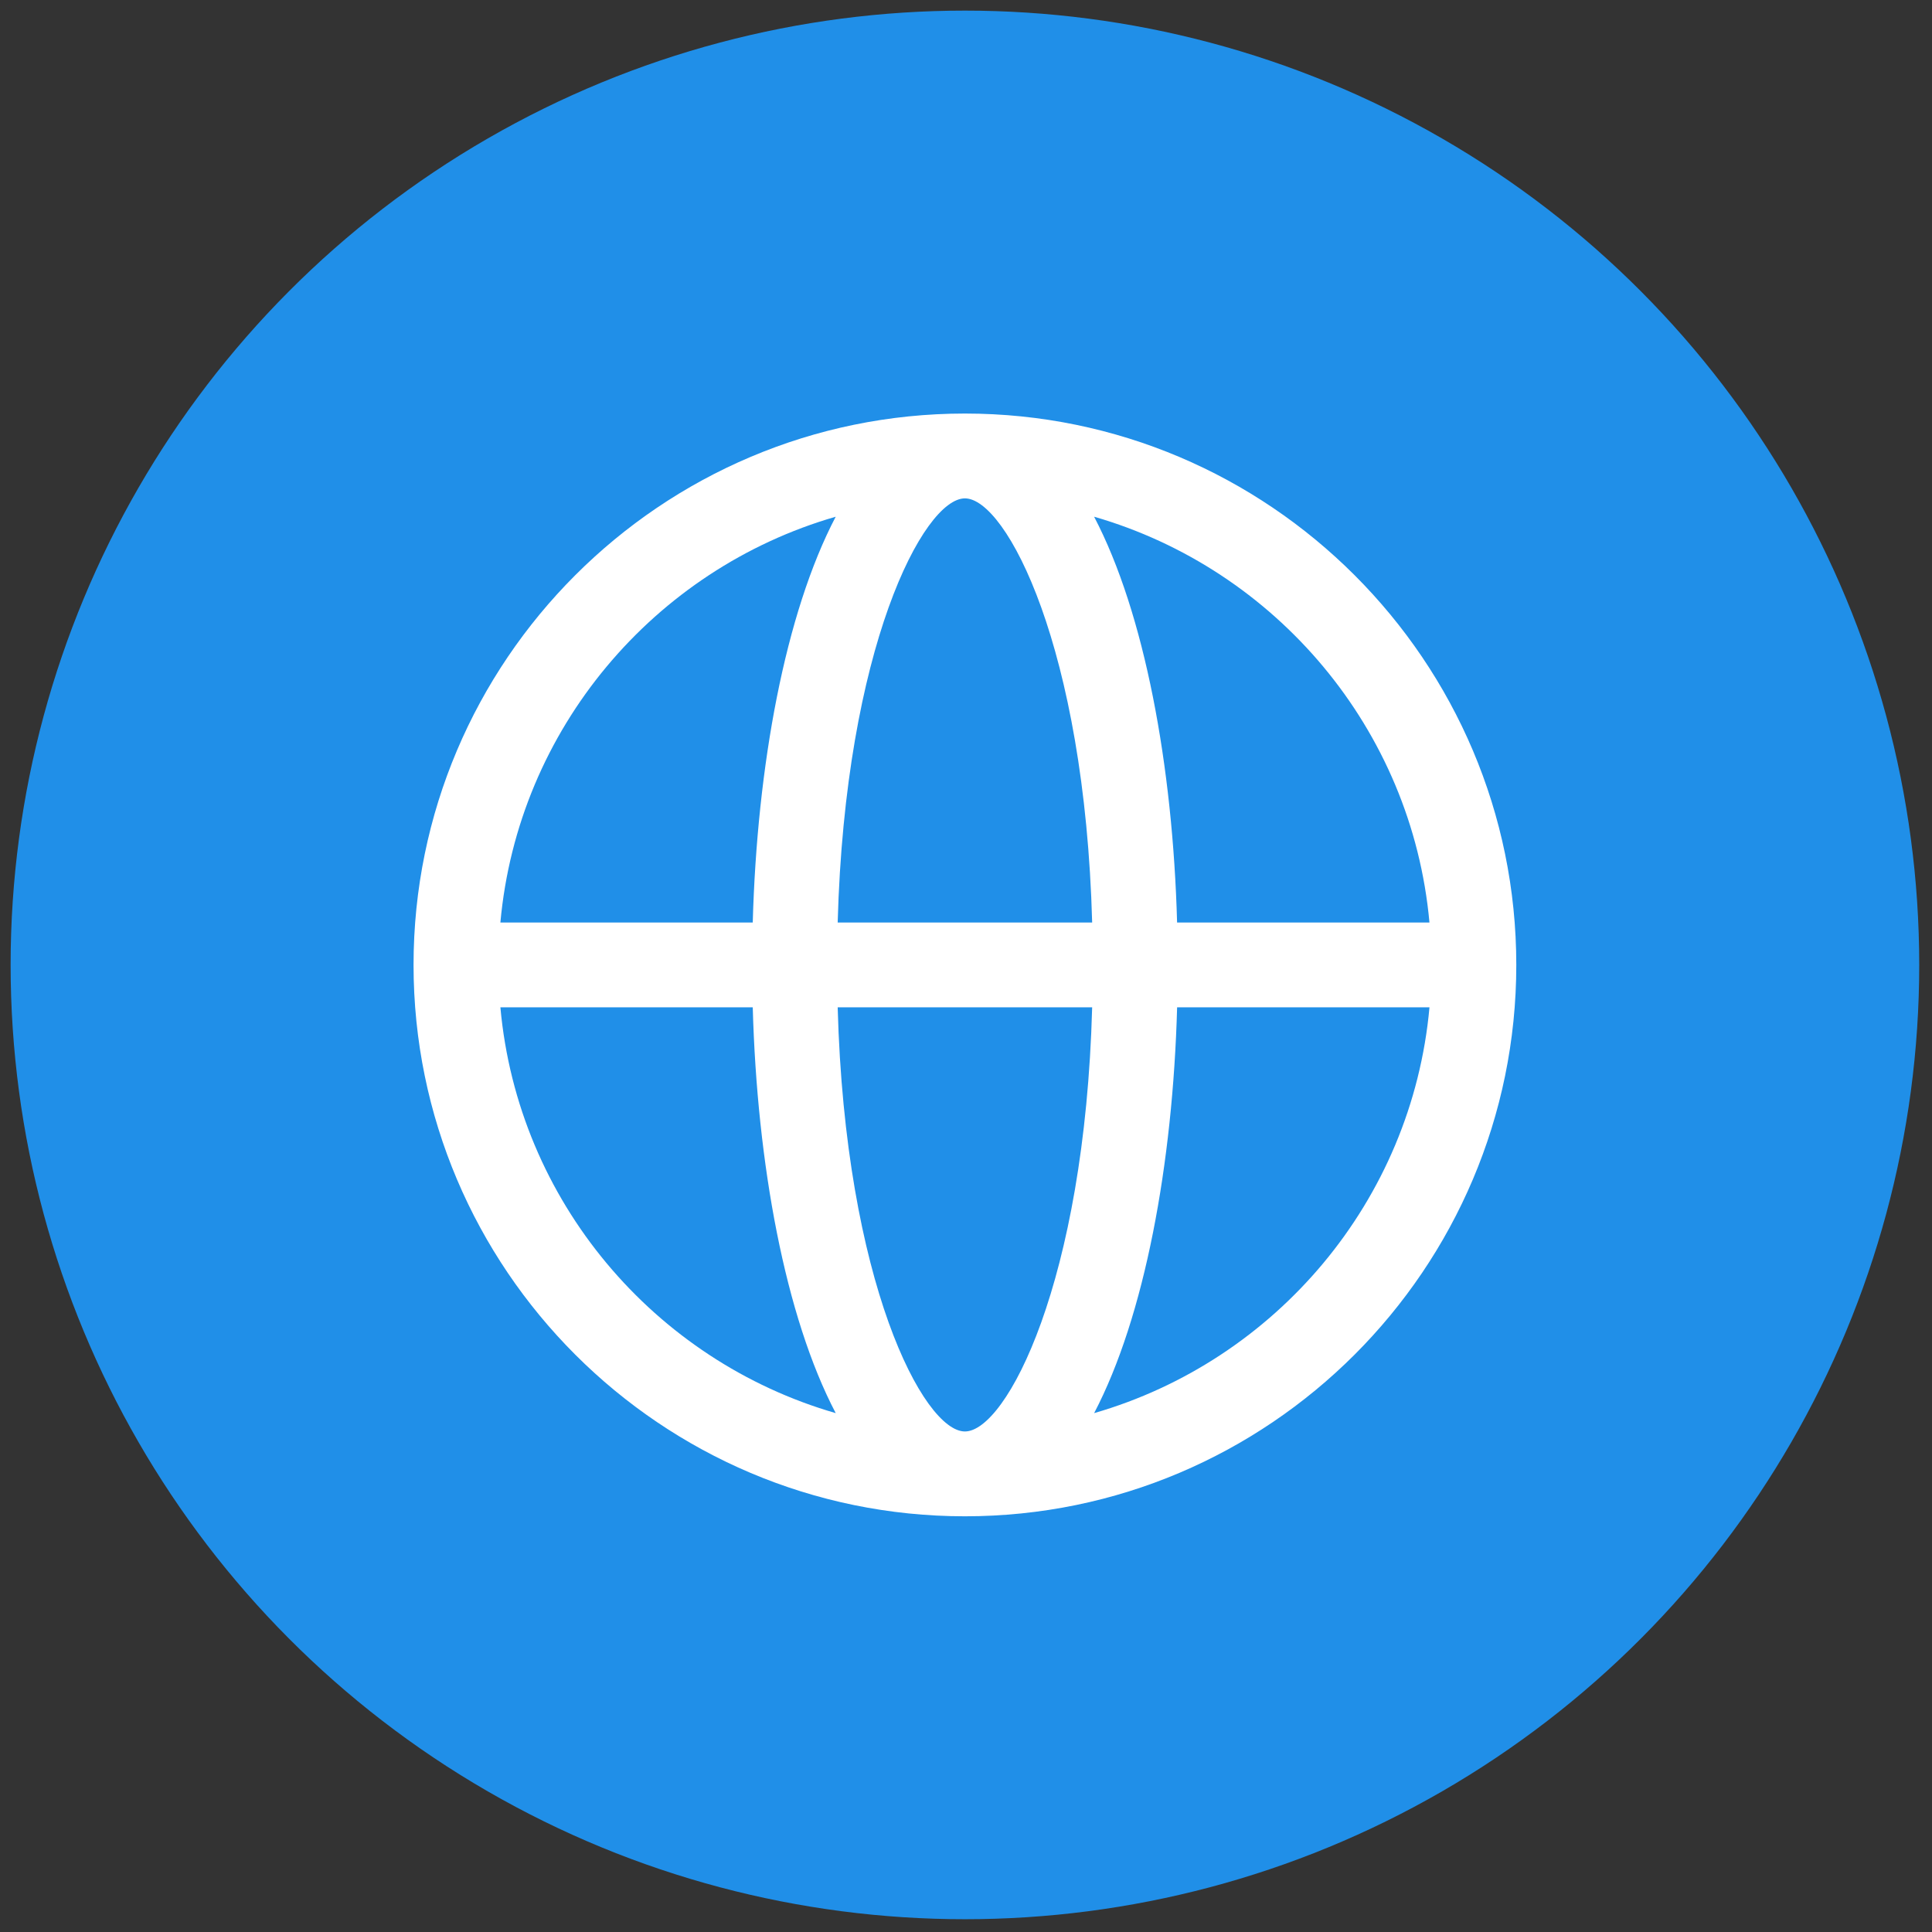 <svg xmlns="http://www.w3.org/2000/svg" xmlns:xlink="http://www.w3.org/1999/xlink" version="1.1" width="35" height="35" viewBox="0 0 256 256" xml:space="preserve">

<rect x="0" y="0" width="256" height="256" fill="#333333" stroke="none"/>

<defs>
</defs>
<g style="stroke: none; stroke-width: 0; stroke-dasharray: none; stroke-linecap: butt; stroke-linejoin: miter; stroke-miterlimit: 10; fill: none; fill-rule: nonzero; opacity: 1;" transform="translate(1.407 1.407) scale(2.81 2.81)" >
	<circle cx="45" cy="45" r="45" style="stroke: none; stroke-width: 1; stroke-dasharray: none; stroke-linecap: butt; stroke-linejoin: miter; stroke-miterlimit: 10; fill: rgb(32,143,232); fill-rule: nonzero; opacity: 1;" transform="  matrix(1 0 0 1 0 0) "/>
	<path d="M 45 19 c -14.336 0 -26 11.664 -26 26 c 0 14.337 11.664 26 26 26 c 14.337 0 26 -11.663 26 -26 C 71 30.664 59.337 19 45 19 z M 66.905 43 h -11.9 c -0.203 -7.374 -1.525 -14.576 -3.913 -19.135 C 59.65 26.336 66.078 33.869 66.905 43 z M 45 67 c -1.95 0 -5.648 -7.048 -6 -20 h 12 C 50.648 59.952 46.95 67 45 67 z M 39 43 c 0.353 -12.952 4.051 -20 6 -20 c 1.95 0 5.648 7.048 6 20 H 39 z M 38.907 23.865 c -2.388 4.56 -3.709 11.761 -3.912 19.135 h -11.9 C 23.922 33.87 30.35 26.336 38.907 23.865 z M 23.095 47 h 11.9 c 0.203 7.374 1.525 14.575 3.912 19.135 C 30.35 63.664 23.922 56.131 23.095 47 z M 51.093 66.135 c 2.388 -4.56 3.71 -11.761 3.913 -19.135 h 11.9 C 66.078 56.131 59.65 63.664 51.093 66.135 z" style="stroke: none; stroke-width: 1; stroke-dasharray: none; stroke-linecap: butt; stroke-linejoin: miter; stroke-miterlimit: 10; fill: rgb(255,255,255); fill-rule: nonzero; opacity: 1;" transform=" matrix(1 0 0 1 0 0) " stroke-linecap="round" />
</g>
</svg>